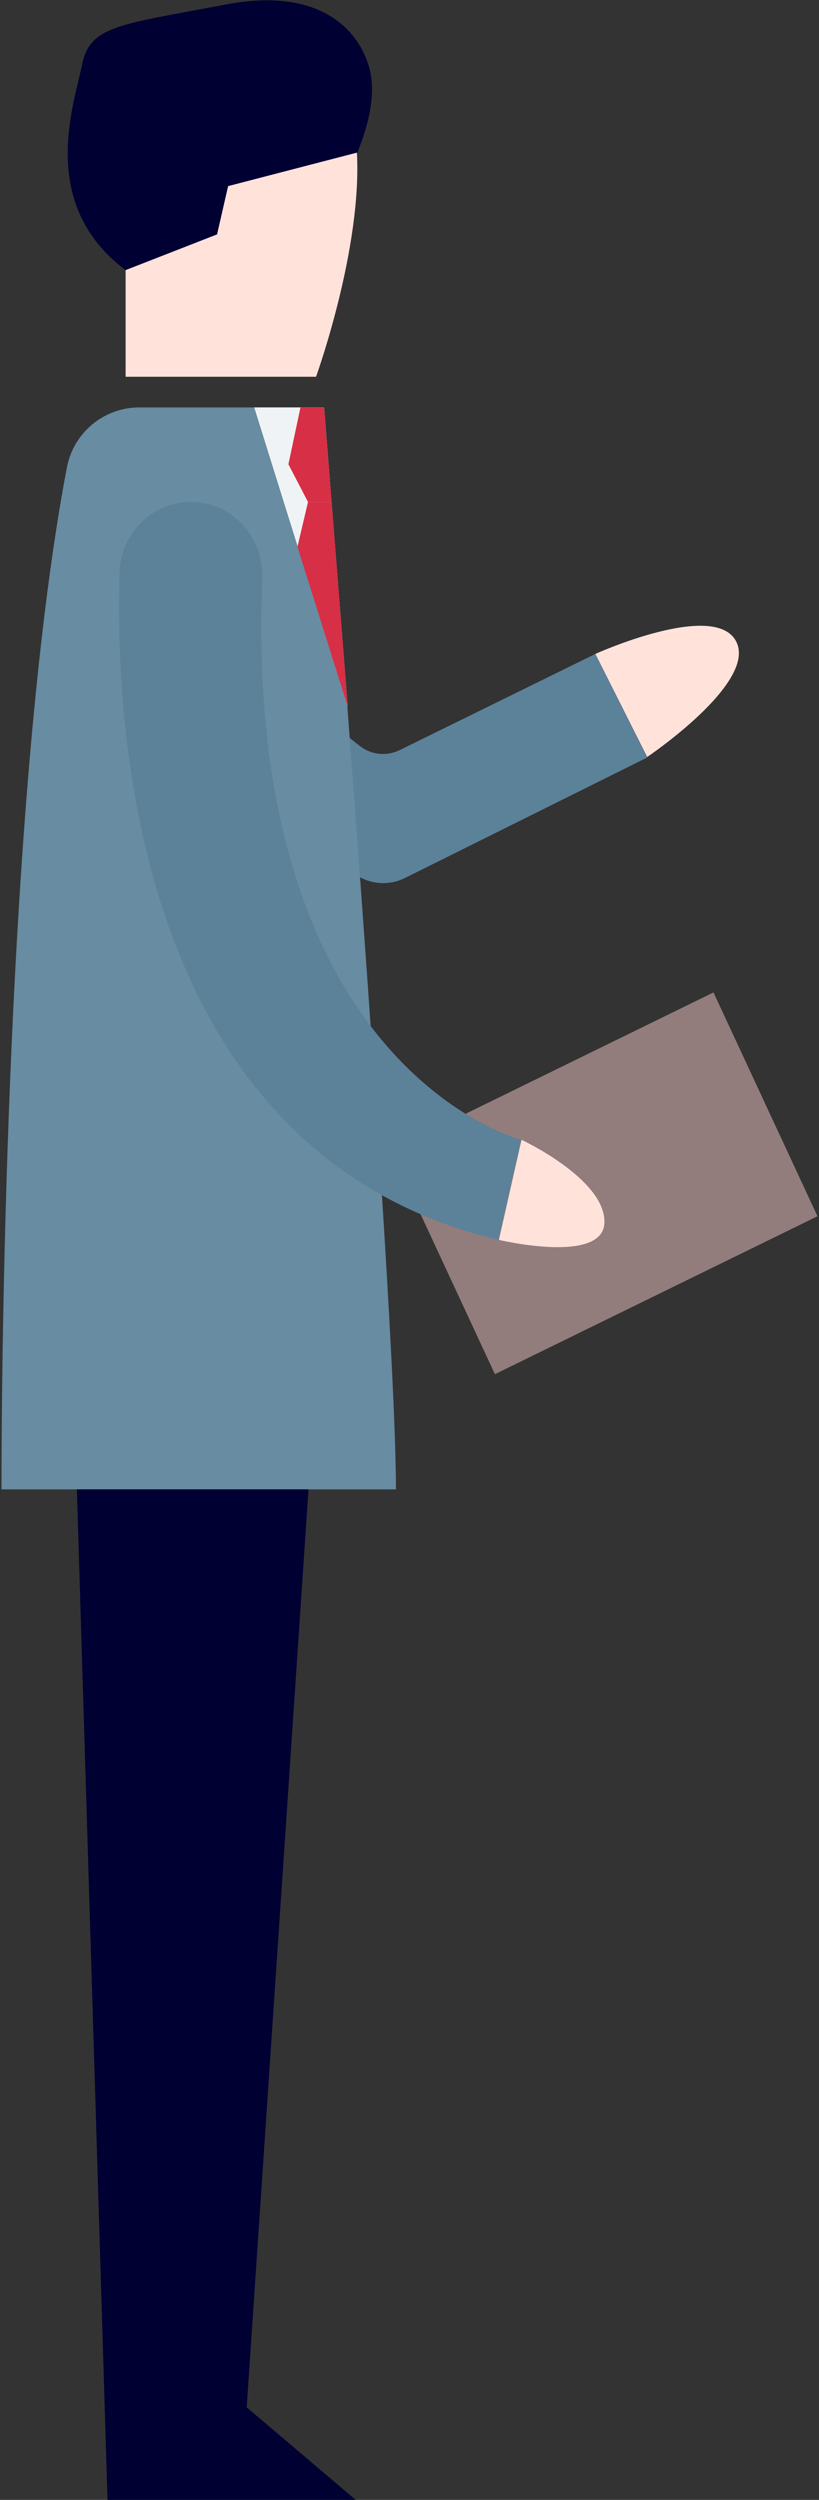 <?xml version="1.0" encoding="utf-8"?>
<!-- Generator: Adobe Illustrator 24.0.1, SVG Export Plug-In . SVG Version: 6.00 Build 0)  -->
<svg version="1.1" id="レイヤー_1" xmlns="http://www.w3.org/2000/svg" xmlns:xlink="http://www.w3.org/1999/xlink" x="0px"
	 y="0px" viewBox="0 0 163 497" style="enable-background:new 0 0 163 497;" xml:space="preserve">
<rect x="0" y="0" width="163" height="497" fill="#333333" stroke="none"/>
<style type="text/css">
	.st0{fill:#5B8299;}
	.st1{fill:#688CA1;}
	.st2{fill:#927C7C;}
	.st3{fill:#FFE3DB;}
	.st4{fill:#000032;}
	.st5{fill:#F0F3F5;}
	.st6{fill:#D72F45;}
</style>
<g>
	<path class="st0" d="M118.5,130l-38.9,19.1c-2.6,1.3-5.7,1-8-0.8l-5.8-4.6l0.7,27.6l4.8,2.9c2.8,1.7,6.3,1.8,9.2,0.4l48.3-24
		L118.5,130z"/>
	<path class="st1" d="M64.5,81c0,0,14.3,177.1,14.3,215.1H0.3c0,0-0.4-132.9,13-203.1C14.6,86,20.7,81,27.7,81H64.5z"/>
	<polygon class="st2" points="98.5,273.2 162.7,241.8 142,197.3 77.8,228.7 	"/>
	<path class="st3" d="M62.9,74.9c0,0,10.1-27.9,7.9-47.3H25v47.3H62.9z"/>
	<polygon class="st4" points="15.3,296.1 21.4,497 70.8,497 49.1,478.6 61.4,296.1 	"/>
	<path class="st0" d="M38,99.8L38,99.8c-7.7,0-14,6.2-14.2,14c-1,33.3,4,115.7,75.4,132.7l4.5-19.9c0,0-55.4-14.1-51.5-111.6
		C52.5,106.7,46.1,99.8,38,99.8z"/>
	<path class="st3" d="M103.8,226.6c0,0,16.5,7.7,16.5,16.3s-21,3.6-21,3.6L103.8,226.6z"/>
	<path class="st3" d="M118.5,130c0,0,23.7-10.7,28-2.5s-17.7,23-17.7,23L118.5,130z"/>
	<polygon class="st5" points="50.6,81 69.2,140.5 64.5,81 	"/>
	<polygon class="st6" points="59.8,81 57.4,92.3 61.3,99.8 66,99.8 64.5,81 	"/>
	<polygon class="st6" points="61.3,99.8 59.2,108.7 69.2,140.5 66,99.8 	"/>
	<path class="st4" d="M25,53.7l18.2-7.1l2.2-9.6l25.8-6.7c0,0,5.6-26.3-17.1-26.3S15,5,18.6,25.2S25,53.7,25,53.7z"/>
	<path class="st4" d="M71.1,30.3c0,0,3.7-8.1,2.8-14.8s-7.4-18.7-29-14.6S17.9,5.1,16.3,13S7.5,40.6,25,53.7l8.7-26.8L71.1,30.3z"/>
</g>
</svg>
